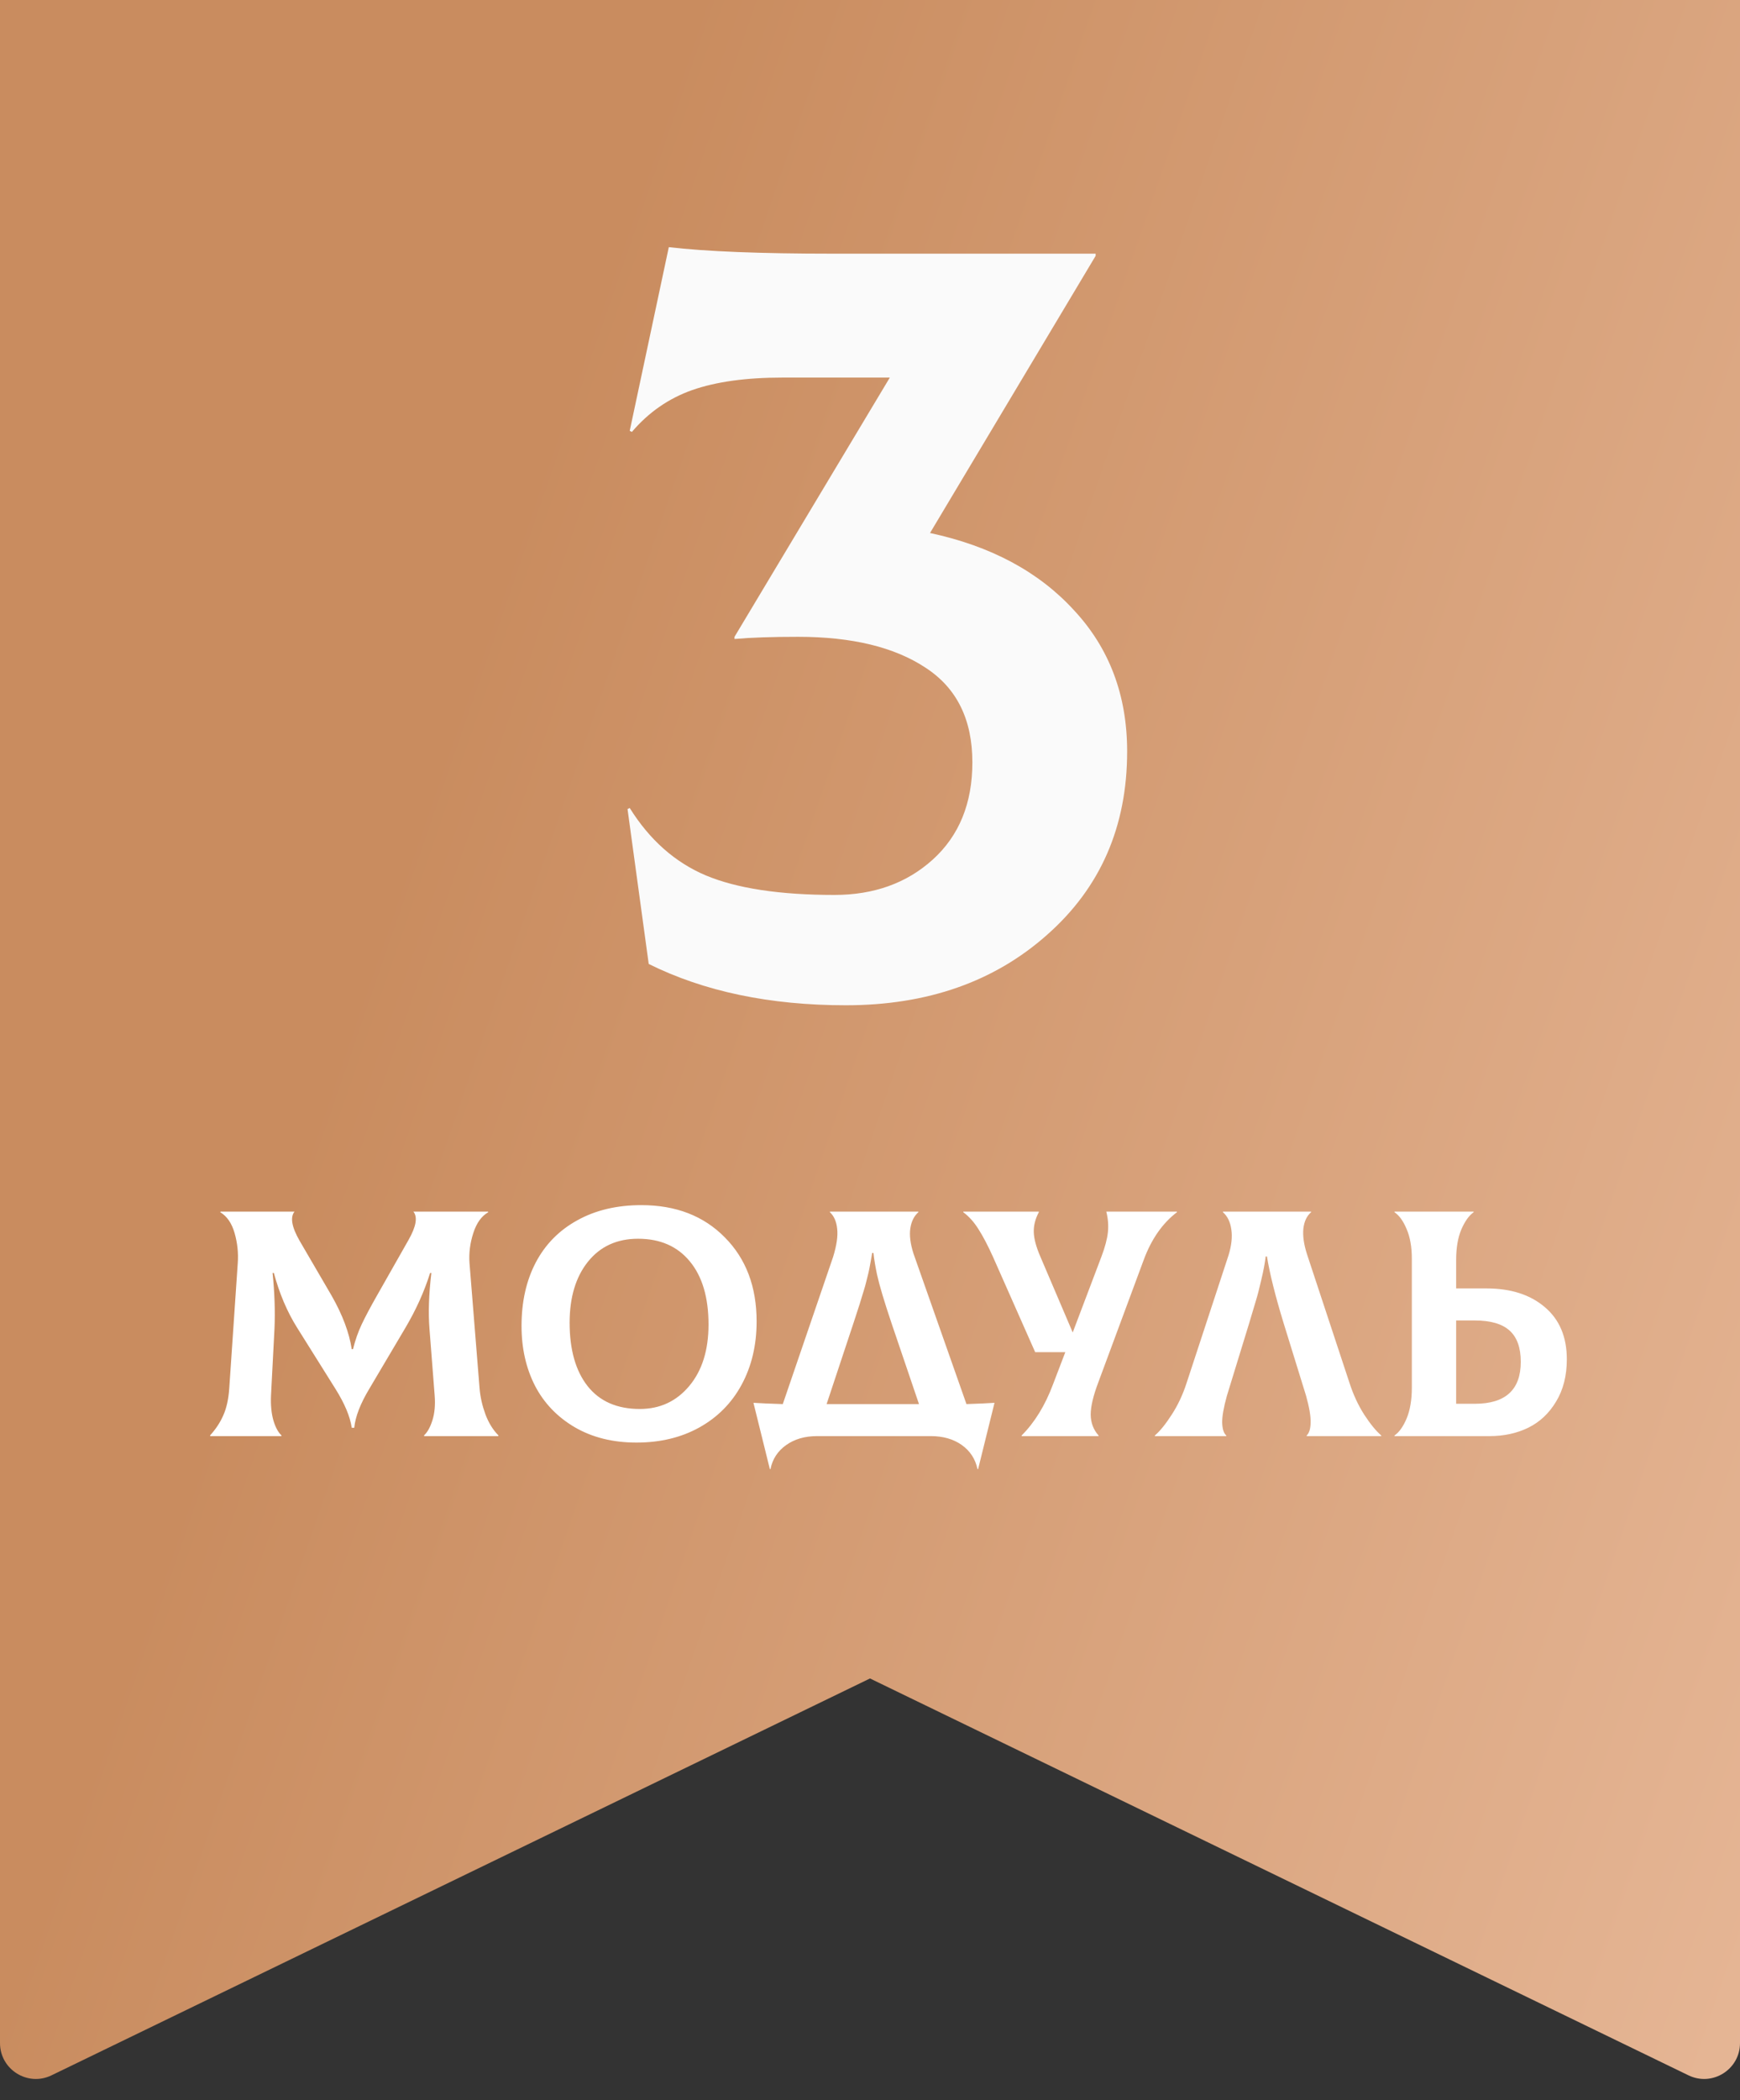 <?xml version="1.0" encoding="UTF-8"?> <svg xmlns="http://www.w3.org/2000/svg" width="97" height="117" viewBox="0 0 97 117" fill="none"><rect x="0" y="0" width="97" height="117" fill="#333333" stroke="none"/> <path d="M0 0H97V113.809C97 115.284 95.456 116.252 94.128 115.608L48.5 93.5L2.872 115.608C1.544 116.252 0 115.284 0 113.809V0Z" fill="url(#paint0_linear)"></path> <path d="M51.846 29.691C55.236 30.418 57.91 31.851 59.868 33.99C61.846 36.109 62.835 38.733 62.835 41.861C62.835 46.039 61.352 49.44 58.385 52.063C55.438 54.687 51.694 55.999 47.153 55.999C42.915 55.999 39.252 55.232 36.164 53.698L34.983 45.07L35.105 45.01C36.215 46.786 37.627 48.037 39.343 48.764C41.078 49.49 43.47 49.853 46.518 49.853C48.717 49.853 50.544 49.198 51.997 47.886C53.47 46.554 54.207 44.747 54.207 42.467C54.207 40.085 53.339 38.329 51.603 37.199C49.868 36.049 47.496 35.474 44.489 35.474C43.036 35.474 41.855 35.514 40.947 35.595V35.474L49.605 21.033H43.611C41.593 21.033 39.918 21.265 38.586 21.73C37.274 22.194 36.154 22.971 35.226 24.061L35.105 24L37.284 13.768C39.363 14.01 42.4 14.131 46.397 14.131H61.079V14.252L51.846 29.691Z" fill="#FAFAFA"></path> <path d="M11.725 80L11.707 79.965C12.023 79.619 12.27 79.247 12.445 78.849C12.627 78.444 12.738 77.946 12.779 77.355L13.254 70.367C13.295 69.799 13.236 69.239 13.078 68.689C12.92 68.138 12.653 67.751 12.278 67.528L12.296 67.493H16.418C16.166 67.81 16.263 68.355 16.708 69.128L18.492 72.186C19.096 73.247 19.468 74.237 19.608 75.157H19.679C19.802 74.659 19.963 74.199 20.162 73.777C20.361 73.356 20.643 72.825 21.006 72.186L22.773 69.075C23.2 68.325 23.291 67.798 23.045 67.493H27.202L27.22 67.528C26.845 67.739 26.566 68.126 26.385 68.689C26.203 69.251 26.133 69.811 26.174 70.367L26.736 77.355C26.777 77.829 26.886 78.307 27.061 78.787C27.243 79.268 27.486 79.66 27.791 79.965L27.773 80H23.651L23.634 79.965C23.827 79.789 23.985 79.505 24.108 79.112C24.231 78.72 24.273 78.26 24.231 77.732L23.941 74.006C23.871 73.133 23.906 72.102 24.047 70.912H23.977C23.654 71.943 23.194 72.963 22.597 73.971L20.593 77.355C20.089 78.192 19.808 78.919 19.749 79.534H19.608C19.52 78.919 19.219 78.198 18.703 77.372L16.559 73.953C16.008 73.074 15.577 72.061 15.267 70.912H15.196C15.308 72.008 15.343 73.039 15.302 74.006L15.108 77.732C15.085 78.266 15.129 78.728 15.24 79.121C15.357 79.514 15.51 79.795 15.697 79.965L15.68 80H11.725ZM35.481 80.36C34.169 80.36 33.023 80.076 32.045 79.508C31.066 78.934 30.325 78.16 29.821 77.188C29.323 76.209 29.074 75.102 29.074 73.865C29.074 72.518 29.338 71.34 29.865 70.332C30.398 69.318 31.172 68.533 32.185 67.977C33.199 67.414 34.389 67.133 35.754 67.133C37.676 67.133 39.226 67.731 40.403 68.926C41.587 70.115 42.179 71.677 42.179 73.61C42.179 74.935 41.9 76.109 41.344 77.135C40.793 78.154 40.008 78.948 38.988 79.517C37.975 80.079 36.806 80.36 35.481 80.36ZM35.666 78.488C36.791 78.488 37.711 78.061 38.426 77.205C39.141 76.35 39.498 75.21 39.498 73.786C39.498 72.274 39.149 71.1 38.452 70.262C37.761 69.424 36.8 69.005 35.569 69.005C34.392 69.005 33.46 69.433 32.774 70.288C32.095 71.138 31.755 72.269 31.755 73.681C31.755 75.186 32.089 76.364 32.757 77.214C33.431 78.064 34.4 78.488 35.666 78.488ZM53.877 78.216C54.58 78.192 55.102 78.169 55.441 78.145L54.527 81.837H54.492C54.375 81.274 54.082 80.826 53.613 80.492C53.145 80.164 52.573 80 51.899 80H45.545C44.865 80 44.291 80.167 43.822 80.501C43.353 80.835 43.063 81.28 42.952 81.837H42.917L42.003 78.145C42.366 78.169 42.911 78.192 43.638 78.216L46.441 70.024C46.641 69.38 46.717 68.856 46.67 68.451C46.629 68.047 46.494 67.739 46.266 67.528V67.493H51.196V67.528C50.956 67.739 50.807 68.038 50.748 68.425C50.69 68.811 50.748 69.28 50.924 69.831L53.877 78.216ZM47.575 73.716L46.081 78.216H51.231L49.702 73.716C49.292 72.497 49.023 71.595 48.894 71.009C48.806 70.599 48.738 70.194 48.691 69.796H48.621C48.598 69.948 48.571 70.101 48.542 70.253C48.513 70.405 48.486 70.546 48.463 70.675C48.44 70.798 48.407 70.939 48.366 71.097C48.325 71.255 48.293 71.384 48.27 71.483C48.246 71.583 48.208 71.718 48.155 71.888C48.102 72.058 48.065 72.181 48.041 72.257C48.023 72.327 47.985 72.453 47.927 72.635C47.868 72.816 47.83 72.934 47.812 72.986C47.795 73.039 47.754 73.165 47.69 73.364C47.625 73.558 47.587 73.675 47.575 73.716ZM61.673 67.493H65.61V67.528C64.802 68.144 64.184 69.031 63.756 70.191L61.225 77.012C60.943 77.756 60.803 78.353 60.803 78.805C60.809 79.256 60.955 79.643 61.242 79.965V80H56.953V79.965C57.68 79.238 58.263 78.289 58.702 77.117L59.388 75.324H57.709L55.353 70.007C55.066 69.374 54.797 68.861 54.545 68.469C54.299 68.076 54.018 67.763 53.701 67.528V67.493H57.911V67.528C57.712 67.903 57.618 68.275 57.63 68.644C57.642 69.014 57.765 69.468 57.999 70.007L59.801 74.226L61.4 70.007C61.6 69.48 61.72 69.028 61.761 68.653C61.802 68.278 61.773 67.892 61.673 67.493ZM64.38 80V79.965C64.673 79.713 64.986 79.326 65.32 78.805C65.66 78.283 65.936 77.697 66.147 77.047L68.484 69.936C68.654 69.386 68.707 68.902 68.643 68.486C68.584 68.07 68.429 67.751 68.177 67.528V67.493H73.09V67.528C72.85 67.733 72.706 68.038 72.659 68.442C72.618 68.847 72.686 69.321 72.861 69.866L75.234 77.047C75.445 77.697 75.718 78.283 76.052 78.805C76.392 79.326 76.708 79.713 77.001 79.965V80H72.844V79.965C72.984 79.83 73.058 79.59 73.064 79.244C73.075 78.898 72.99 78.4 72.809 77.75L71.561 73.716C71.092 72.181 70.781 70.939 70.629 69.989H70.559C70.512 70.376 70.43 70.812 70.312 71.299C70.201 71.785 70.105 72.16 70.022 72.424C69.946 72.682 69.817 73.112 69.636 73.716L68.397 77.75C68.215 78.4 68.127 78.901 68.133 79.253C68.144 79.605 68.221 79.842 68.361 79.965V80H64.38ZM82.872 71.773C84.22 71.773 85.301 72.119 86.115 72.811C86.936 73.502 87.346 74.472 87.346 75.72C87.346 76.634 87.147 77.419 86.748 78.075C86.356 78.731 85.837 79.218 85.192 79.534C84.554 79.845 83.833 80 83.03 80H77.739V79.965C77.997 79.789 78.223 79.473 78.416 79.016C78.609 78.553 78.706 77.981 78.706 77.302V70.121C78.706 69.465 78.609 68.914 78.416 68.469C78.228 68.018 78.003 67.704 77.739 67.528V67.493H82.151V67.528C81.894 67.71 81.665 68.029 81.466 68.486C81.272 68.943 81.176 69.512 81.176 70.191V71.773H82.872ZM82.222 78.198C83.927 78.198 84.779 77.419 84.779 75.86C84.779 75.075 84.571 74.495 84.155 74.12C83.739 73.745 83.095 73.558 82.222 73.558H81.176V78.198H82.222Z" fill="white"></path> <defs> <linearGradient id="paint0_linear" x1="24.5" y1="41" x2="117.147" y2="72.984" gradientUnits="userSpaceOnUse"> <stop stop-color="#C98C5F"></stop> <stop offset="1" stop-color="#E7B898"></stop> </linearGradient> </defs> </svg> 